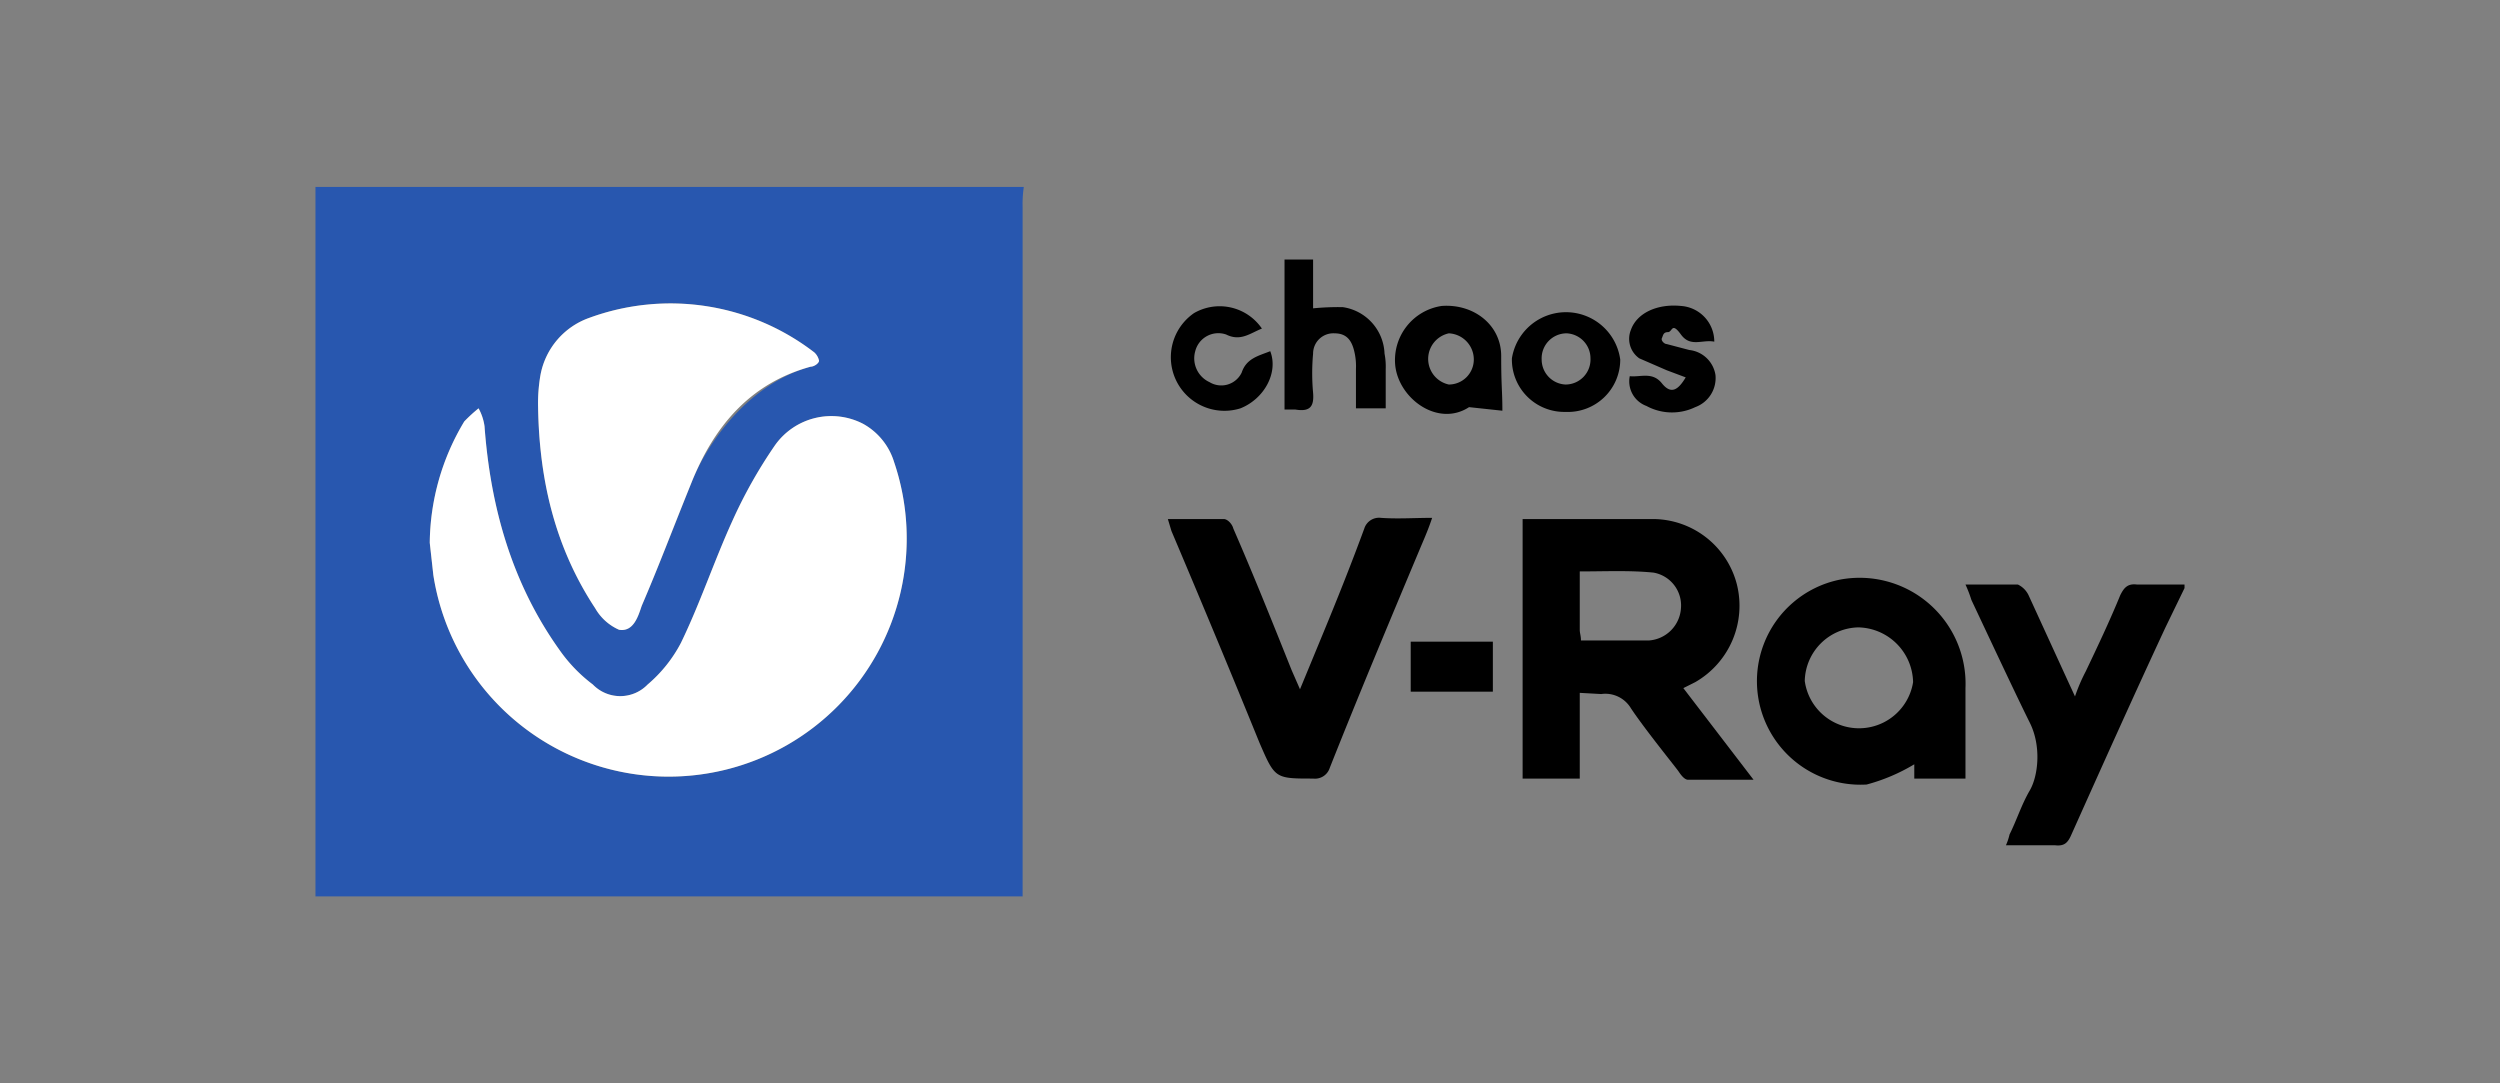 <svg xmlns="http://www.w3.org/2000/svg" id="Layer_1" data-name="Layer 1" viewBox="0 0 210 91"><rect x="0" y="0" width="210" height="91" fill="#808080" stroke="none"/><title>LOGOS</title><path d="M86,15.7a9.7,9.7,0,0,0-.1,1.7V75.3H26.5V15.7ZM36.1,45.6l.3,2.7a20,20,0,1,0,38.7-9.5,5.5,5.5,0,0,0-2.6-3.2,5.8,5.8,0,0,0-7.4,1.8,40.3,40.3,0,0,0-3.6,6.4C60,47.1,58.8,50.7,57.2,54a11.7,11.7,0,0,1-2.8,3.5,3.2,3.2,0,0,1-4.6,0A12.8,12.8,0,0,1,47,54.6c-4-5.6-5.8-12-6.3-18.8a4.4,4.4,0,0,0-.5-1.5A13.1,13.1,0,0,0,39,35.4,20.1,20.1,0,0,0,36.1,45.6Zm9.1-11.4c.1,6.3,1.5,11.9,4.8,16.9a4.3,4.3,0,0,0,2,1.8c1.2.2,1.6-1.1,1.9-2,1.5-3.5,2.8-6.9,4.2-10.4s4.9-8.3,10-9.7c.3,0,.7-.3.7-.5a1.3,1.3,0,0,0-.4-.7,19.8,19.8,0,0,0-18.9-2.9,6.3,6.3,0,0,0-4.1,4.8A13.7,13.7,0,0,0,45.2,34.2Z" fill="#2857af"></path><path d="M183.5,49.4l-1.6,3.3c-2.7,5.8-5.3,11.6-7.9,17.4-.3.7-.6,1-1.4.9h-4.1a4.7,4.7,0,0,0,.3-.9c.6-1.2,1-2.5,1.7-3.7s1-3.7,0-5.7-3.3-6.9-4.9-10.3a11.2,11.2,0,0,0-.5-1.3h4.4a1.9,1.9,0,0,1,.9.9l3.3,7.2.6,1.3a14.6,14.6,0,0,1,.9-2.1c1-2.1,2-4.2,2.9-6.4.3-.6.6-1,1.4-.9h4Z"></path><path d="M132.7,58.2v7.2h-4.8V43.6h10.9a7.3,7.3,0,0,1,7.1,5.5,7.4,7.4,0,0,1-3.5,8.2l-1,.5,5.9,7.7h-5.5c-.3,0-.6-.4-.8-.7s-2.8-3.5-4-5.3a2.5,2.5,0,0,0-2.5-1.2Zm.1-4.4h5.7a2.9,2.9,0,0,0,2.7-2.7,2.8,2.8,0,0,0-2.3-3c-2-.2-4-.1-6.2-.1v4.9C132.7,53.2,132.8,53.4,132.8,53.8Z"></path><path d="M98.1,43.6h4.7c.3,0,.7.4.8.8,1.7,3.9,3.3,7.9,4.9,11.9l.7,1.6,1.9-4.6c1.2-2.9,2.4-5.9,3.5-8.9a1.3,1.3,0,0,1,1.4-.9c1.4.1,2.8,0,4.3,0-.3.9-.6,1.6-.9,2.3-2.6,6.2-5.2,12.4-7.7,18.7a1.3,1.3,0,0,1-1.4.9c-3.2,0-3.2,0-4.5-3-2.4-5.9-4.9-11.9-7.4-17.8Z"></path><path d="M165.1,65.4h-4.3V64.2a15.5,15.5,0,0,1-4,1.7,8.7,8.7,0,0,1-2.3-17.2,8.9,8.9,0,0,1,10.6,9.1Zm-13.5-8.2a4.6,4.6,0,0,0,9.1.1,4.7,4.7,0,0,0-4.6-4.6A4.6,4.6,0,0,0,151.6,57.2Z"></path><path d="M113.9,34.3V31a5.3,5.3,0,0,0-.1-1.3c-.2-1-.6-1.7-1.7-1.7a1.7,1.7,0,0,0-1.8,1.7,18.2,18.2,0,0,0,0,3.3c.1,1.2-.3,1.6-1.5,1.4h-.9V21.8h2.4v4.1a21.8,21.8,0,0,1,2.5-.1,4.1,4.1,0,0,1,3.5,3.9,5.7,5.7,0,0,1,.1,1.3v3.3Z"></path><path d="M126.2,34.5l-2.8-.3c-2.6,1.7-5.9-.7-6.2-3.5a4.6,4.6,0,0,1,3.9-5c2.7-.2,5,1.6,5,4.2S126.2,32.8,126.2,34.5ZM121.7,28a2.2,2.2,0,0,0,0,4.3,2.1,2.1,0,0,0,2.1-2.1A2.2,2.2,0,0,0,121.7,28Z"></path><path d="M131.5,34.6a4.4,4.4,0,0,1-4.5-4.5,4.6,4.6,0,0,1,9.1.1A4.4,4.4,0,0,1,131.5,34.6Zm0-2.3a2.1,2.1,0,0,0,2.1-2.2,2.1,2.1,0,0,0-2-2.1,2.1,2.1,0,0,0-2.1,2.2A2.1,2.1,0,0,0,131.5,32.3Z"></path><path d="M136.9,31.6c.9.1,1.9-.4,2.7.6s1.4.5,2-.5l-1.6-.6-2.3-1a2,2,0,0,1-.7-2.4c.5-1.4,2.2-2.2,4.2-2a3,3,0,0,1,2.8,3c-1-.2-2,.5-2.8-.6s-.7-.2-1.1-.2-.4.3-.5.5.2.5.4.5l1.9.5a2.5,2.5,0,0,1,2.2,2.1,2.6,2.6,0,0,1-1.7,2.7,4.5,4.5,0,0,1-4.1-.1A2.2,2.2,0,0,1,136.9,31.6Z"></path><path d="M106,27.6c-1,.4-1.8,1.1-3,.5a2,2,0,0,0-2.6,1.4,2.2,2.2,0,0,0,1.2,2.6,1.9,1.9,0,0,0,2.7-.8c.4-1.2,1.4-1.4,2.4-1.8.7,1.8-.5,4-2.5,4.8a4.5,4.5,0,0,1-3.9-8A4.3,4.3,0,0,1,106,27.6Z"></path><path d="M118.5,58.1V53.9h6.9v4.2Z"></path><path d="M36.1,45.6A20.1,20.1,0,0,1,39,35.4a13.1,13.1,0,0,1,1.2-1.1,4.4,4.4,0,0,1,.5,1.5C41.2,42.6,43,49,47,54.6a12.8,12.8,0,0,0,2.8,2.9,3.2,3.2,0,0,0,4.6,0A11.7,11.7,0,0,0,57.2,54c1.6-3.3,2.8-6.9,4.3-10.2a40.3,40.3,0,0,1,3.6-6.4,5.8,5.8,0,0,1,7.4-1.8,5.5,5.5,0,0,1,2.6,3.2,20,20,0,1,1-38.7,9.5Z" fill="#fff"></path><path d="M45.2,34.2a13.7,13.7,0,0,1,.2-2.7,6.3,6.3,0,0,1,4.1-4.8,19.8,19.8,0,0,1,18.9,2.9,1.3,1.3,0,0,1,.4.7c0,.2-.4.5-.7.5-5.1,1.4-8.1,5-10,9.7s-2.7,6.9-4.2,10.4c-.3.9-.7,2.2-1.9,2a4.3,4.3,0,0,1-2-1.8C46.7,46.1,45.3,40.5,45.2,34.2Z" fill="#fff"></path></svg>